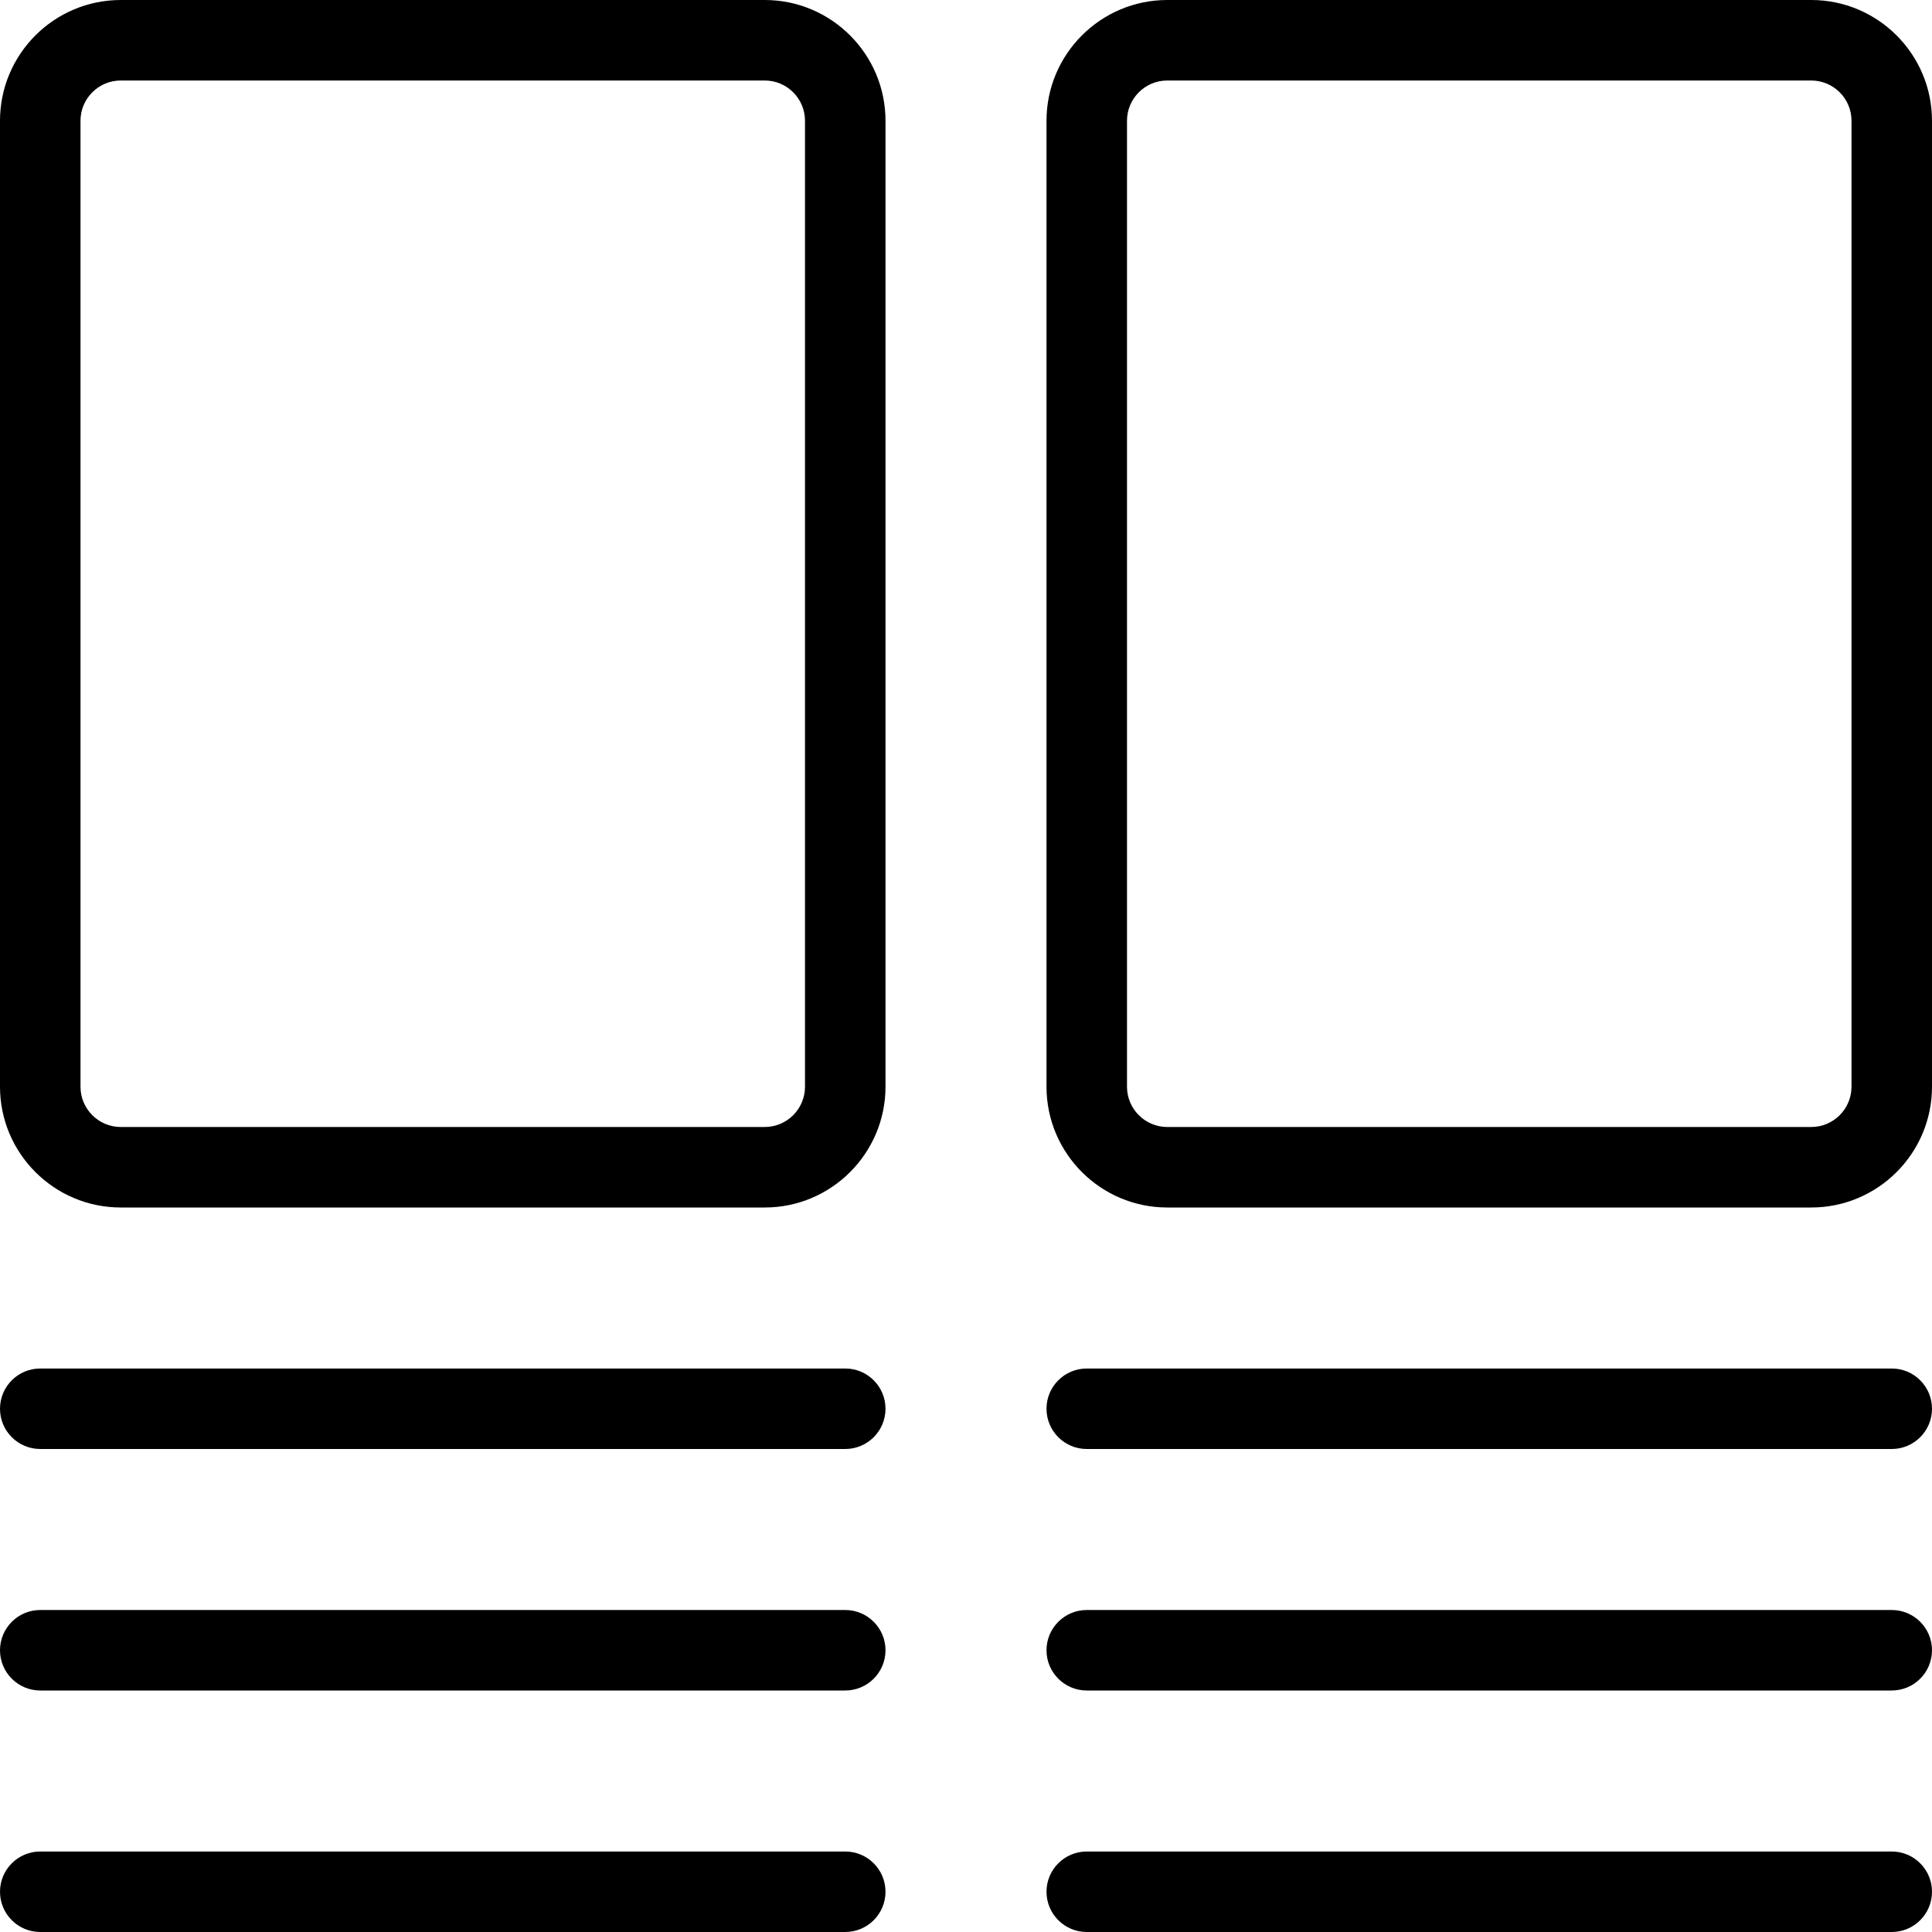 <?xml version="1.0" encoding="UTF-8"?> <svg xmlns="http://www.w3.org/2000/svg" id="light" height="512" viewBox="0 0 24 24" width="512"> <g> <path d="m9.5 15h-8c-.827 0-1.5-.673-1.5-1.5v-12c0-.827.673-1.5 1.5-1.5h8c.827 0 1.5.673 1.5 1.5v12c0 .827-.673 1.5-1.5 1.5zm-8-14c-.275 0-.5.224-.5.5v12c0 .276.225.5.5.5h8c.275 0 .5-.224.5-.5v-12c0-.276-.225-.5-.5-.5z"></path> </g> <g> <path d="m22.5 15h-8c-.827 0-1.5-.673-1.5-1.5v-12c0-.827.673-1.5 1.5-1.5h8c.827 0 1.5.673 1.5 1.5v12c0 .827-.673 1.5-1.5 1.5zm-8-14c-.275 0-.5.224-.5.5v12c0 .276.225.5.5.5h8c.275 0 .5-.224.5-.5v-12c0-.276-.225-.5-.5-.5z"></path> </g> <g> <path d="m10.5 18h-10c-.276 0-.5-.224-.5-.5s.224-.5.5-.5h10c.276 0 .5.224.5.5s-.224.5-.5.5z"></path> </g> <g> <path d="m10.5 21h-10c-.276 0-.5-.224-.5-.5s.224-.5.5-.5h10c.276 0 .5.224.5.5s-.224.5-.5.5z"></path> </g> <g> <path d="m23.5 18h-10c-.276 0-.5-.224-.5-.5s.224-.5.5-.5h10c.276 0 .5.224.5.5s-.224.5-.5.5z"></path> </g> <g> <path d="m23.5 21h-10c-.276 0-.5-.224-.5-.5s.224-.5.5-.5h10c.276 0 .5.224.5.5s-.224.5-.5.5z"></path> </g> <g> <path d="m10.5 24h-10c-.276 0-.5-.224-.5-.5s.224-.5.5-.5h10c.276 0 .5.224.5.5s-.224.5-.5.5z"></path> </g> <g> <path d="m23.5 24h-10c-.276 0-.5-.224-.5-.5s.224-.5.5-.5h10c.276 0 .5.224.5.5s-.224.5-.5.5z"></path> </g> </svg> 